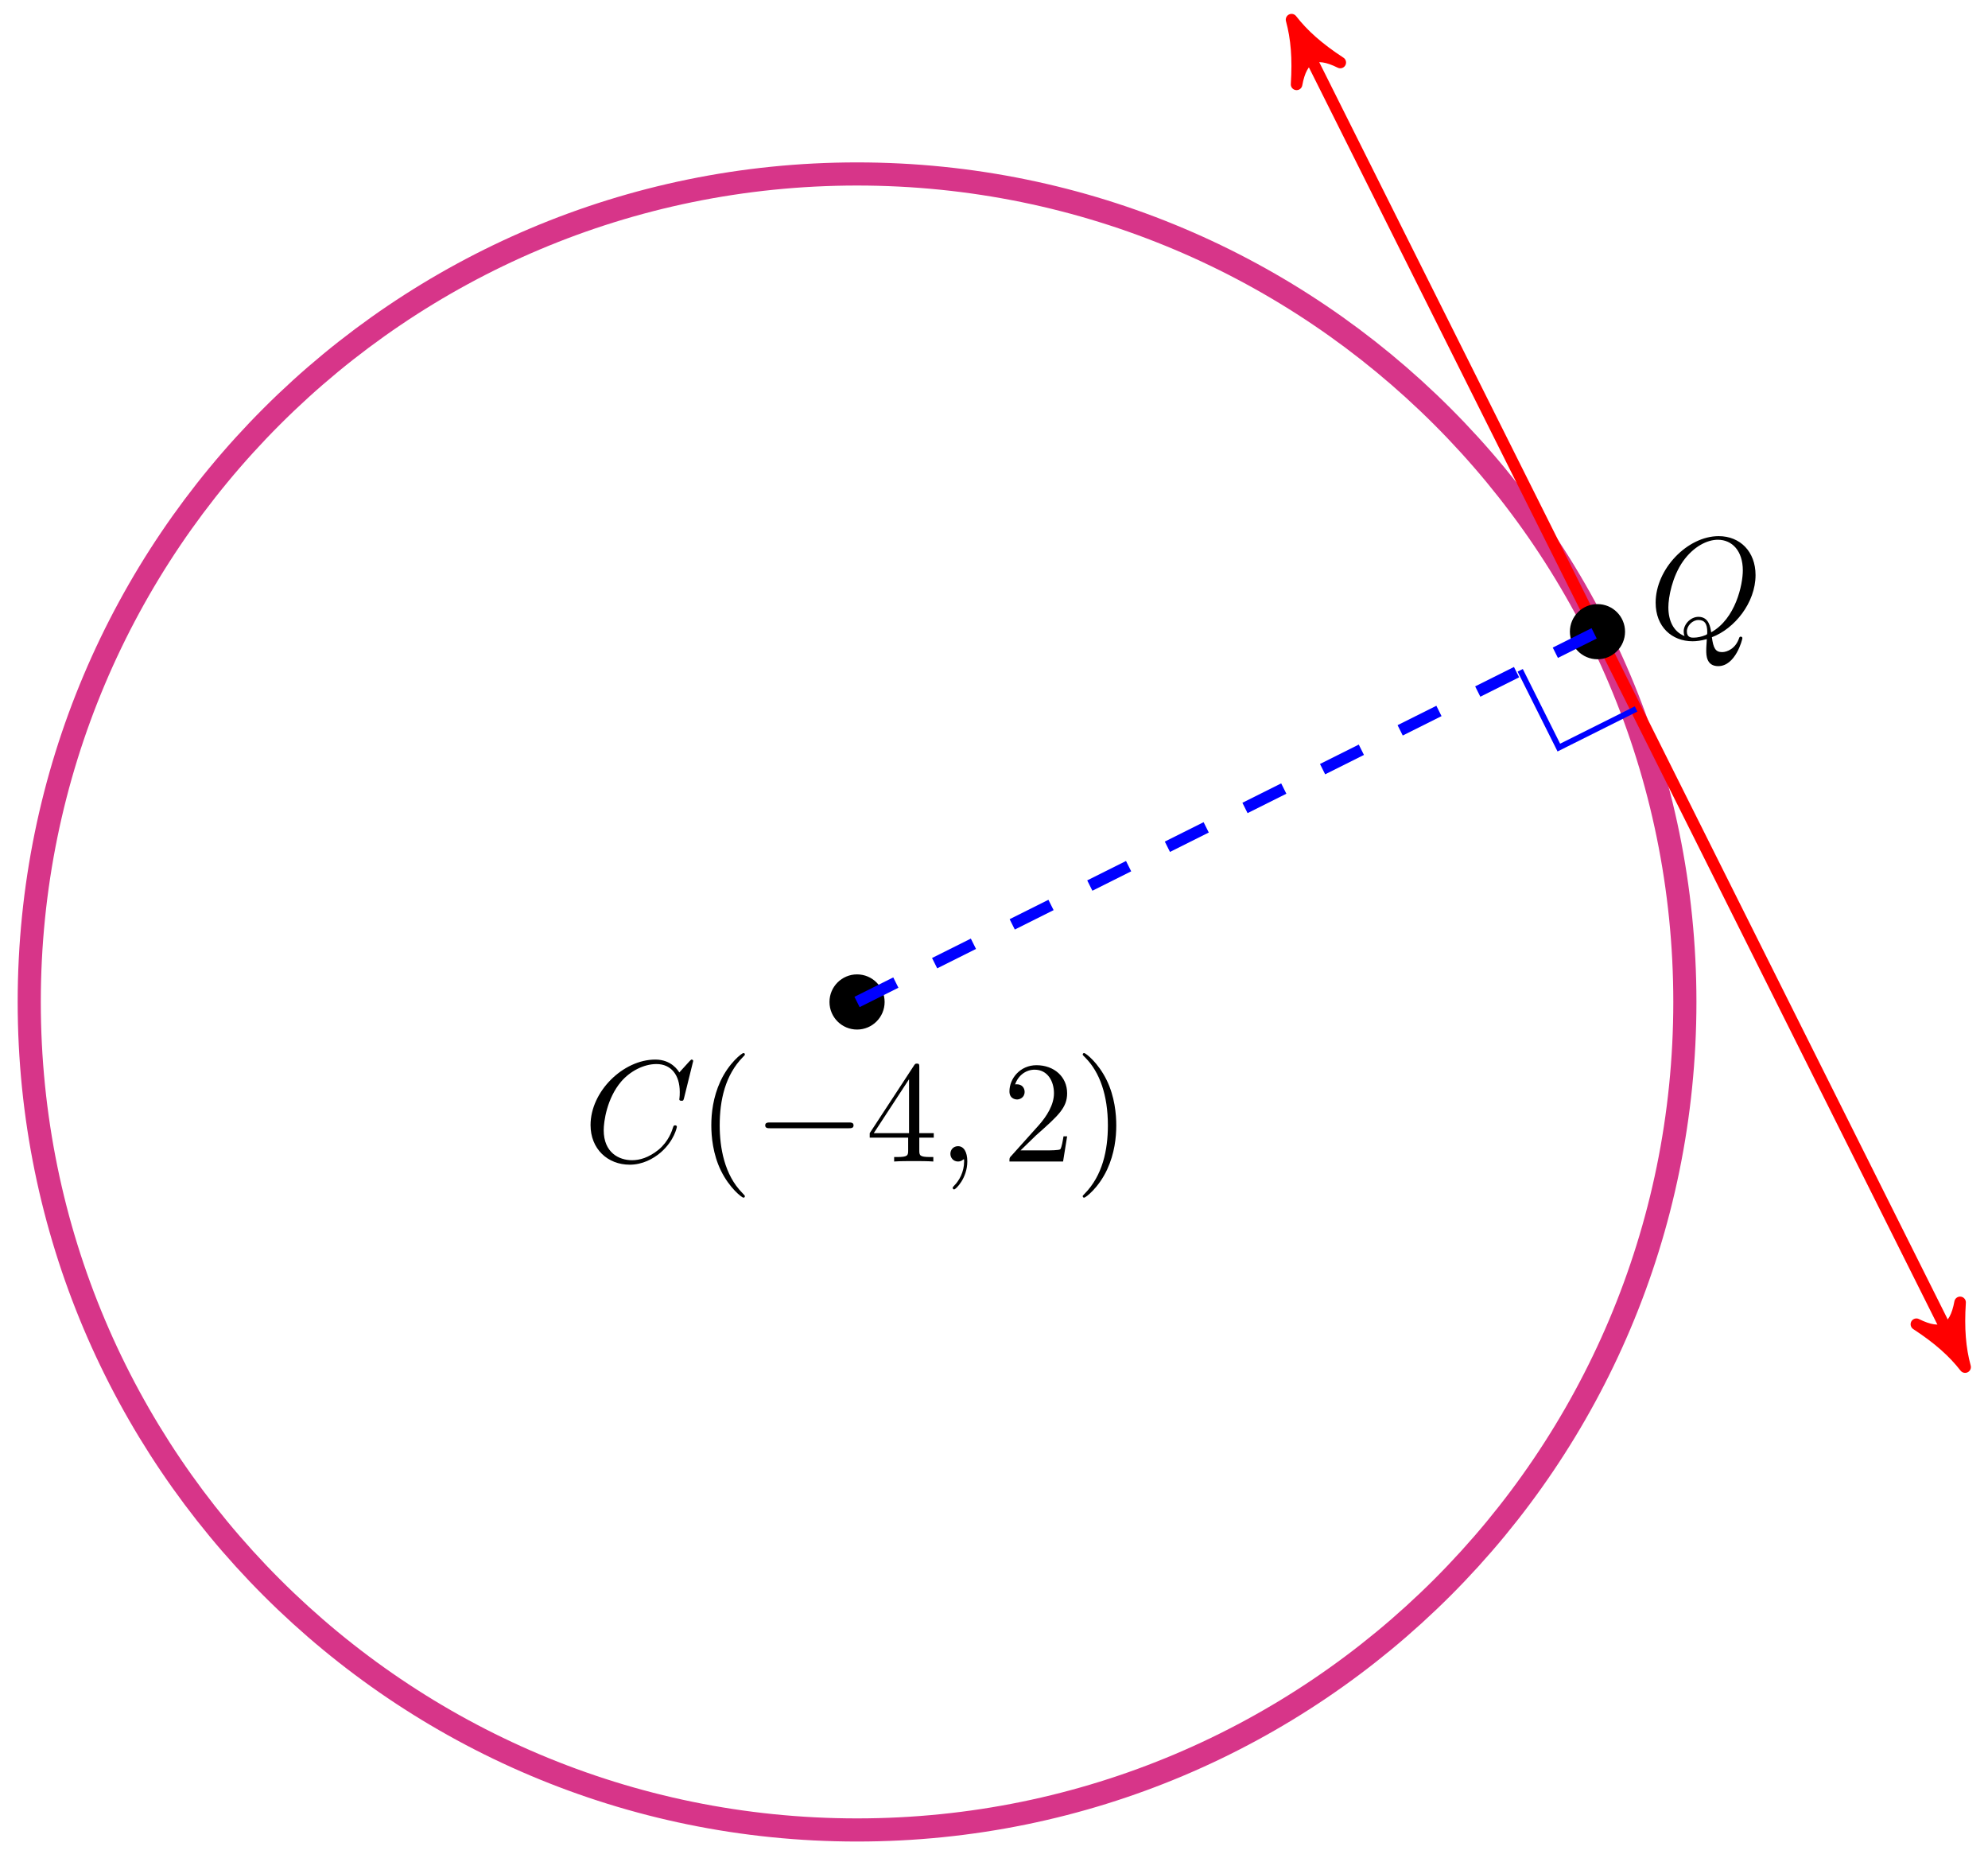 <svg xmlns="http://www.w3.org/2000/svg" xmlns:xlink="http://www.w3.org/1999/xlink" version="1.1" width="137" height="128" viewBox="0 0 137 128">
<defs>
<path id="font_1_2" d="M.76 .695C.76 .698 .758 .705 .749 .705 .746 .705 .745 .704 .734 .693L.664 .616C.655 .63 .609 .705 .498 .705 .275 .705 .05 .484 .05 .252 .05 .087 .168-.022 .321-.022 .408-.022 .484 .018 .537 .064 .63 .146 .647 .237 .647 .24 .647 .25 .637 .25 .635 .25 .629 .25 .624 .248 .622 .24 .613 .211 .59 .14 .521 .082 .452 .026 .389 .009 .337 .009 .247 .009 .141 .061 .141 .217 .141 .274 .162 .436 .262 .553 .323 .624 .417 .674 .506 .674 .608 .674 .667 .597 .667 .481 .667 .441 .664 .44 .664 .43 .664 .42 .675 .42 .679 .42 .692 .42 .692 .422 .697 .44L.76 .695Z"/>
<path id="font_2_1" d="M.331-.24C.331-.237 .331-.235 .314-.218 .189-.092 .157 .097 .157 .25 .157 .424 .195 .598 .318 .723 .331 .735 .331 .737 .331 .74 .331 .747 .327 .75 .321 .75 .311 .75 .221 .682 .162 .555 .111 .445 .099 .334 .099 .25 .099 .172 .11 .051 .165-.062 .225-.185 .311-.25 .321-.25 .327-.25 .331-.247 .331-.24Z"/>
<path id="font_3_1" d="M.659 .23C.676 .23 .694 .23 .694 .25 .694 .27 .676 .27 .659 .27H.118C.101 .27 .083 .27 .083 .25 .083 .23 .101 .23 .118 .23H.659Z"/>
<path id="font_2_4" d="M.294 .165V.078C.294 .042 .292 .031 .218 .031H.197V0C.238 .003 .29 .003 .332 .003 .374 .003 .427 .003 .468 0V.031H.447C.373 .031 .371 .042 .371 .078V.165H.471V.196H.371V.651C.371 .671 .371 .677 .355 .677 .346 .677 .343 .677 .335 .665L.028 .196V.165H.294M.3 .196H.056L.3 .569V.196Z"/>
<path id="font_1_1" d="M.203 .001C.203 .067 .178 .106 .139 .106 .106 .106 .086 .081 .086 .053 .086 .026 .106 0 .139 0 .151 0 .164 .004 .174 .013 .177 .015 .178 .016 .179 .016 .18 .016 .181 .015 .181 .001 .181-.073 .146-.133 .113-.166 .102-.177 .102-.179 .102-.182 .102-.189 .107-.193 .112-.193 .123-.193 .203-.116 .203 .001Z"/>
<path id="font_2_3" d="M.127 .077 .233 .18C.389 .318 .449 .372 .449 .472 .449 .586 .359 .666 .237 .666 .124 .666 .05 .574 .05 .485 .05 .429 .1 .429 .103 .429 .12 .429 .155 .441 .155 .482 .155 .508 .137 .534 .102 .534 .094 .534 .092 .534 .089 .533 .112 .598 .166 .635 .224 .635 .315 .635 .358 .554 .358 .472 .358 .392 .308 .313 .253 .251L.061 .037C.05 .026 .05 .024 .05 0H.421L.449 .174H.424C.419 .144 .412 .1 .402 .085 .395 .077 .329 .077 .307 .077H.127Z"/>
<path id="font_2_2" d="M.289 .25C.289 .328 .278 .449 .223 .562 .163 .685 .077 .75 .067 .75 .061 .75 .057 .746 .057 .74 .057 .737 .057 .735 .076 .717 .174 .618 .231 .459 .231 .25 .231 .079 .194-.097 .07-.223 .057-.235 .057-.237 .057-.24 .057-.246 .061-.25 .067-.25 .077-.25 .167-.182 .226-.055 .277 .055 .289 .166 .289 .25Z"/>
<path id="font_1_3" d="M.438 .006C.593 .064 .74 .243 .74 .436 .74 .597 .634 .705 .485 .705 .269 .705 .049 .478 .049 .245 .049 .078 .161-.022 .305-.022 .33-.022 .364-.018 .403-.007 .399-.069 .399-.071 .399-.084 .399-.116 .399-.194 .482-.194 .601-.194 .649-.011 .649-0 .649 .007 .642 .01 .638 .01 .63 .01 .628 .005 .626-.001 .602-.072 .544-.097 .509-.097 .463-.097 .448-.07 .438 .006M.249 .014C.171 .045 .137 .122 .137 .213 .137 .282 .163 .424 .239 .532 .312 .634 .406 .68 .479 .68 .579 .68 .652 .602 .652 .468 .652 .368 .601 .133 .433 .04 .428 .074 .418 .147 .345 .147 .292 .147 .243 .097 .243 .046 .243 .026 .249 .015 .249 .014M.311 .003C.297 .003 .265 .003 .265 .046 .265 .085 .303 .125 .345 .125 .387 .125 .406 .101 .406 .041 .406 .026 .405 .025 .395 .021 .369 .01 .339 .003 .311 .003Z"/>
</defs>
<path transform="matrix(1,0,0,-1,93.079,86.042)" stroke-width="1.594" stroke-linecap="butt" stroke-miterlimit="10" stroke-linejoin="miter" fill="none" stroke="#d73589" d="M23.031 17.008C23.031 48.515-2.51 74.056-34.017 74.056-65.523 74.056-91.064 48.515-91.064 17.008-91.064-14.499-65.523-40.039-34.017-40.039-2.51-40.039 23.031-14.499 23.031 17.008ZM-34.017 17.008"/>
<path transform="matrix(1,0,0,-1,93.079,86.042)" stroke-width=".797" stroke-linecap="butt" stroke-miterlimit="10" stroke-linejoin="miter" fill="none" stroke="#ff0000" d="M-3.611 83.758 41.879-7.221"/>
<path transform="matrix(-.447,-.894,-.894,.447,89.468,2.281)" d="M1.036 0C-.259 .259-1.554 .777-3.108 1.684-1.554 .518-1.554-.518-3.108-1.684-1.554-.777-.259-.259 1.036 0Z" fill="#ff0000"/>
<path transform="matrix(-.447,-.894,-.894,.447,89.468,2.281)" stroke-width=".797" stroke-linecap="butt" stroke-linejoin="round" fill="none" stroke="#ff0000" d="M1.036 0C-.259 .259-1.554 .777-3.108 1.684-1.554 .518-1.554-.518-3.108-1.684-1.554-.777-.259-.259 1.036 0Z"/>
<path transform="matrix(.447,.894,.894,-.447,134.96,93.263)" d="M1.036 0C-.259 .259-1.554 .777-3.108 1.684-1.554 .518-1.554-.518-3.108-1.684-1.554-.777-.259-.259 1.036 0Z" fill="#ff0000"/>
<path transform="matrix(.447,.894,.894,-.447,134.96,93.263)" stroke-width=".797" stroke-linecap="butt" stroke-linejoin="round" fill="none" stroke="#ff0000" d="M1.036 0C-.259 .259-1.554 .777-3.108 1.684-1.554 .518-1.554-.518-3.108-1.684-1.554-.777-.259-.259 1.036 0Z"/>
<path transform="matrix(1,0,0,-1,93.079,86.042)" d="M-32.316 17.008C-32.316 17.948-33.077 18.709-34.017 18.709-34.956 18.709-35.717 17.948-35.717 17.008-35.717 16.069-34.956 15.307-34.017 15.307-33.077 15.307-32.316 16.069-32.316 17.008ZM-34.017 17.008"/>
<path transform="matrix(1,0,0,-1,93.079,86.042)" stroke-width=".399" stroke-linecap="butt" stroke-miterlimit="10" stroke-linejoin="miter" fill="none" stroke="#000000" d="M-32.316 17.008C-32.316 17.948-33.077 18.709-34.017 18.709-34.956 18.709-35.717 17.948-35.717 17.008-35.717 16.069-34.956 15.307-34.017 15.307-33.077 15.307-32.316 16.069-32.316 17.008ZM-34.017 17.008"/>
<use data-text="C" xlink:href="#font_1_2" transform="matrix(9.963,0,0,-9.963,40.199,80.026)"/>
<use data-text="(" xlink:href="#font_2_1" transform="matrix(9.963,0,0,-9.963,48.033,80.026)"/>
<use data-text="&#x2212;" xlink:href="#font_3_1" transform="matrix(9.963,0,0,-9.963,51.907,80.026)"/>
<use data-text="4" xlink:href="#font_2_4" transform="matrix(9.963,0,0,-9.963,59.656,80.026)"/>
<use data-text="," xlink:href="#font_1_1" transform="matrix(9.963,0,0,-9.963,64.638,80.026)"/>
<use data-text="2" xlink:href="#font_2_3" transform="matrix(9.963,0,0,-9.963,69.066,80.026)"/>
<use data-text=")" xlink:href="#font_2_2" transform="matrix(9.963,0,0,-9.963,74.047,80.026)"/>
<path transform="matrix(1,0,0,-1,93.079,86.042)" d="M18.709 42.521C18.709 43.46 17.948 44.221 17.008 44.221 16.069 44.221 15.307 43.46 15.307 42.521 15.307 41.581 16.069 40.82 17.008 40.82 17.948 40.82 18.709 41.581 18.709 42.521ZM17.008 42.521"/>
<path transform="matrix(1,0,0,-1,93.079,86.042)" stroke-width=".399" stroke-linecap="butt" stroke-miterlimit="10" stroke-linejoin="miter" fill="none" stroke="#000000" d="M18.709 42.521C18.709 43.46 17.948 44.221 17.008 44.221 16.069 44.221 15.307 43.46 15.307 42.521 15.307 41.581 16.069 40.82 17.008 40.82 17.948 40.82 18.709 41.581 18.709 42.521ZM17.008 42.521"/>
<use data-text="Q" xlink:href="#font_1_3" transform="matrix(9.963,0,0,-9.963,113.608,43.963)"/>
<path transform="matrix(1,0,0,-1,93.079,86.042)" stroke-width=".399" stroke-linecap="butt" stroke-miterlimit="10" stroke-linejoin="miter" fill="none" stroke="#0000ff" d="M11.684 39.859 14.346 34.535 19.67 37.197"/>
<path transform="matrix(1,0,0,-1,93.079,86.042)" stroke-width=".797" stroke-linecap="butt" stroke-dasharray="2.989,2.989" stroke-miterlimit="10" stroke-linejoin="miter" fill="none" stroke="#0000ff" d="M-34.017 17.008 17.008 42.521"/>
</svg>
